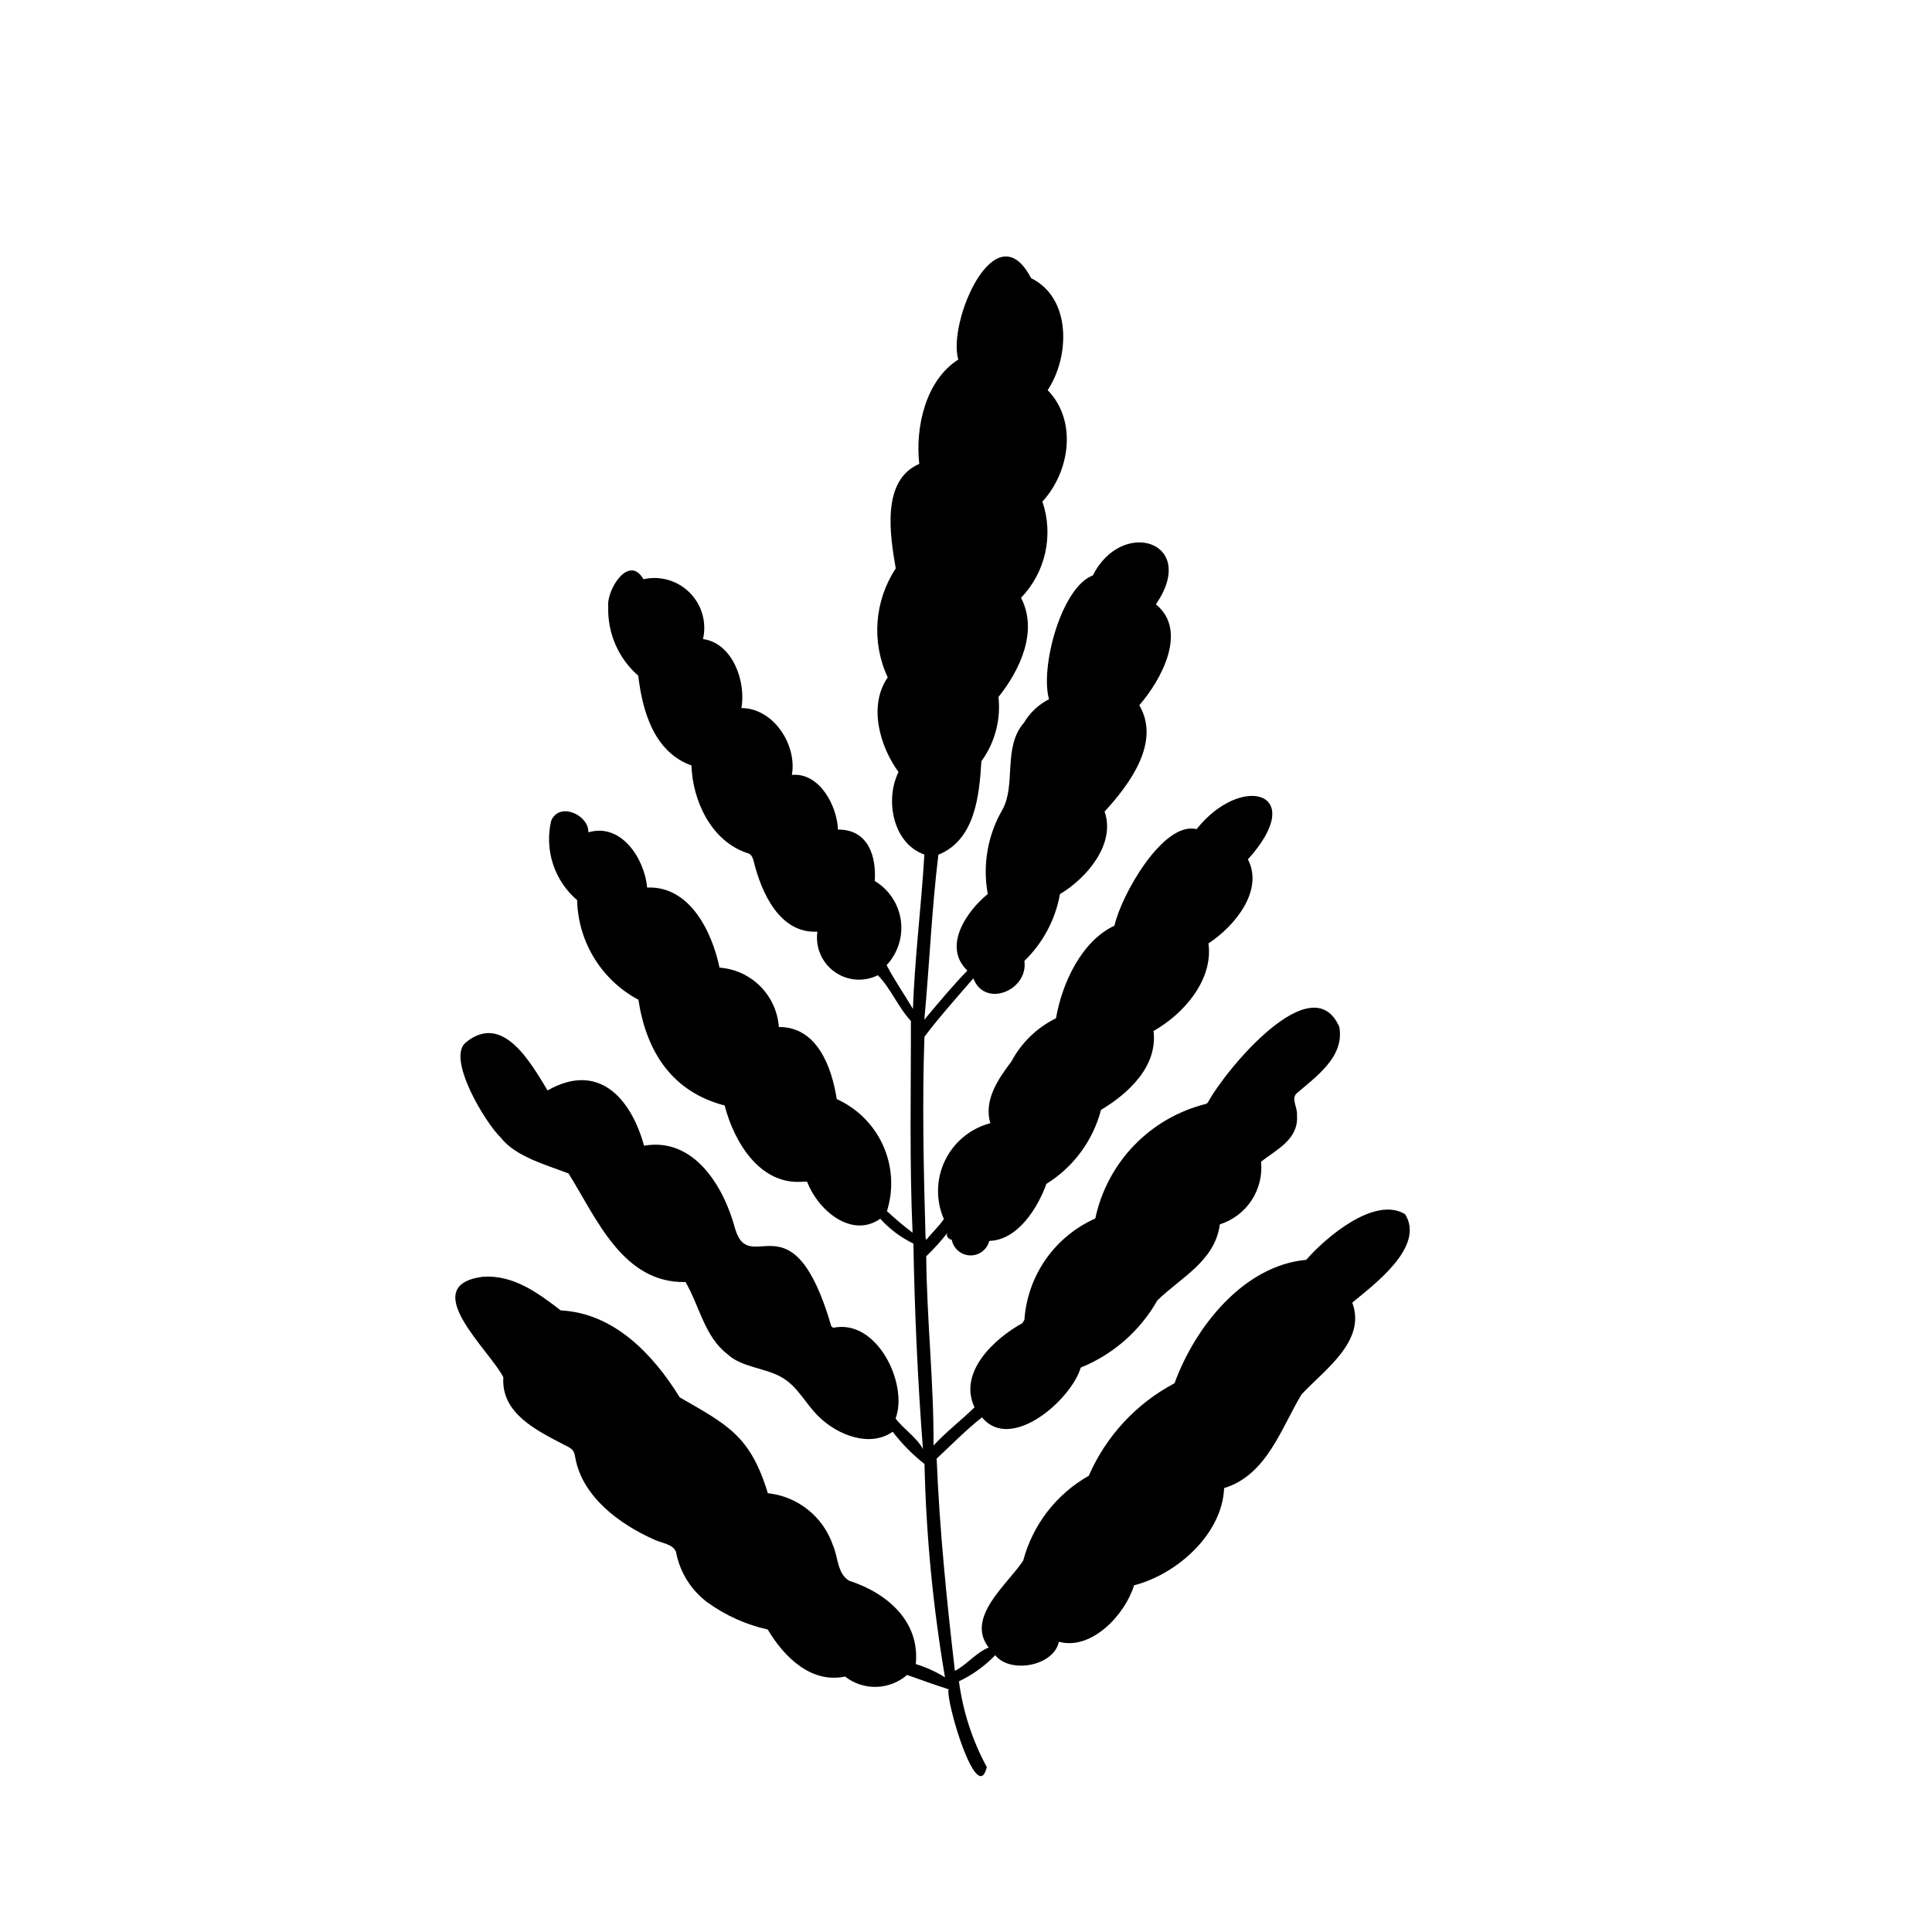 <?xml version="1.0" encoding="UTF-8"?>
<!-- Uploaded to: ICON Repo, www.svgrepo.com, Generator: ICON Repo Mixer Tools -->
<svg fill="#000000" width="800px" height="800px" version="1.1" viewBox="144 144 512 512" xmlns="http://www.w3.org/2000/svg">
 <path d="m516.37 465.78c-8.016-4.934-21.078 6.168-26.199 12.09-16.566 1.504-29.445 17.699-34.91 32.707v-0.004c-10.129 5.363-18.141 14.008-22.723 24.516-8.574 4.856-14.84 12.957-17.379 22.484-3.981 6.156-15.402 15.008-9.141 23.047-3.188 1.203-6.031 4.742-8.965 6.168-2.133-18.438-4.086-37.527-4.828-56.242 3.941-3.652 7.777-7.609 12.016-10.934 7.66 9.344 23.629-4.617 26.172-13.188 8.574-3.477 15.719-9.746 20.289-17.789 6.148-6.043 15.301-10.422 16.57-20.168 3.453-1.094 6.422-3.34 8.41-6.367 1.988-3.023 2.875-6.641 2.512-10.242 4.125-3.246 9.988-5.875 9.523-12.316 0.16-2.031-1.516-4.238-0.203-5.691 5.227-4.523 12.707-9.652 11.453-17.5l0.047-0.012c-7.152-17.008-30.664 11.723-34.953 19.91l-0.477 0.301v0.004c-7.242 1.797-13.832 5.602-19.02 10.969-5.184 5.371-8.754 12.09-10.301 19.391-5.273 2.348-9.809 6.086-13.121 10.816-3.309 4.731-5.266 10.273-5.664 16.035l-0.523 0.875c-7.484 4.121-17.09 13.051-12.691 22.32-3.68 3.574-7.508 6.473-10.867 10.113 0.098-16.664-1.805-33.449-1.934-50.145h-0.004c2.016-1.922 3.883-3.988 5.59-6.188-0.449 0.816 0.414 1.738 1.176 1.805 0.441 2.348 2.457 4.074 4.844 4.152 2.391 0.074 4.508-1.523 5.094-3.84 7.543-0.215 12.836-8.703 15.137-15.113h0.004c7.156-4.438 12.336-11.453 14.469-19.602 7.375-4.426 15.07-11.602 13.926-20.922 7.91-4.449 15.887-13.469 14.555-23.215 6.926-4.504 14.746-14.02 10.453-22.262 16.195-17.938-1.695-22.984-13.605-8-8.848-2.242-20.047 17.637-21.746 25.559-8.766 4.113-13.898 15.25-15.508 24.547-5.047 2.488-9.184 6.5-11.824 11.469-3.516 4.637-7.352 10.191-5.59 16.34-5.246 1.387-9.621 4.992-11.988 9.875-2.363 4.883-2.477 10.555-0.312 15.527-1.266 1.914-3.277 3.731-4.746 5.637 0.09-0.207 0.047-0.445-0.105-0.609-0.504-17.738-0.922-35.633-0.297-53.32 3.641-4.914 8.941-10.836 12.961-15.496 3.066 8.004 14.637 3.148 13.52-4.609v-0.004c4.926-4.769 8.223-10.965 9.43-17.715 7.008-4.141 14.852-13.246 11.828-21.867 6.629-7.211 14.969-18.391 9.195-28.188 5.777-6.621 13.023-19.762 4.402-26.73 11.43-16.625-8.977-23.086-16.699-7.664-8.359 3.102-14.031 24.402-11.621 32.805-2.762 1.402-5.066 3.566-6.641 6.231-5.637 6.418-2.07 16.383-5.656 22.945v0.004c-3.957 6.766-5.356 14.73-3.938 22.441-5.723 4.676-12.02 13.98-5.398 20.289-3.883 4.004-7.867 8.762-11.414 13.031 1.352-14.449 1.961-29.281 3.723-43.727 9.863-3.988 10.836-15.957 11.406-24.793l0.004 0.004c3.566-4.914 5.18-10.98 4.519-17.016 5.742-7.191 10.547-17.465 5.981-26.289 3.191-3.32 5.41-7.457 6.406-11.953 1-4.496 0.738-9.18-0.746-13.539 7.285-7.934 9.309-21.406 1.395-29.535 5.871-8.867 6.387-24.441-4.473-29.723l0.047-0.012c-9.453-18.074-22.199 11.793-19.262 21.629-8.703 5.527-11.434 18.016-10.344 27.652-10.121 4.363-7.75 18.863-6.231 27.699l0.004-0.004c-5.672 8.605-6.481 19.531-2.133 28.875-5.195 7.578-2.102 18.254 2.863 25.086-3.668 7.402-1.484 18.926 6.852 21.875-0.793 13.574-2.555 27.297-3.031 40.906-2.254-3.859-4.918-7.606-6.977-11.609l0.004 0.004c2.988-3.195 4.371-7.57 3.762-11.902-0.609-4.332-3.148-8.152-6.906-10.398 0.445-6.586-1.742-13.68-9.754-13.629-0.234-6.344-4.938-15.184-12.207-14.48 1.406-7.953-4.871-17.719-13.383-17.715 1.285-6.941-2.293-17.223-10.172-18.285 1.02-4.426-0.305-9.07-3.512-12.289-3.203-3.223-7.84-4.574-12.273-3.574-3.879-6.781-9.844 2.902-9.332 7.309-0.219 6.973 2.703 13.68 7.961 18.27 1.062 9.098 4.062 20.191 14.09 23.773 0.312 9.215 5.098 19.879 14.613 23.156 1.234 0.195 1.664 1.285 1.895 2.273 2.035 8.266 6.871 19.16 16.871 18.621-0.582 4.106 1.16 8.195 4.523 10.621 3.367 2.422 7.797 2.777 11.508 0.922 3.473 3.566 5.359 8.48 8.75 12.121 0.035 18.699-0.398 37.406 0.445 56.105-2.359-1.785-4.629-3.688-6.793-5.707 1.801-5.719 1.441-11.902-1.008-17.375-2.453-5.473-6.828-9.855-12.297-12.316-1.297-8.371-5.144-19.184-15.344-19.105-0.293-4.074-2.039-7.906-4.926-10.797-2.887-2.887-6.719-4.641-10.793-4.938-1.969-9.484-7.891-21.734-19.172-21.215-0.715-7.644-6.832-17.199-15.551-14.648l-0.055-0.441c-0.328-4.394-7.758-7.574-9.844-2.598h0.004c-0.891 3.797-0.719 7.769 0.496 11.477 1.211 3.707 3.422 7.008 6.387 9.543 0.125 5.445 1.691 10.758 4.547 15.395 2.852 4.641 6.887 8.438 11.691 11 2.09 13.711 8.871 24.387 22.852 28.016 2.543 9.832 9.48 21.344 21.043 20.18l0.828 0.031c2.656 7.246 11.613 15.227 19.375 9.812v0.004c2.477 2.734 5.461 4.969 8.781 6.582 0.309 18.02 1.145 36.426 2.523 54.434-1.688-3.137-5.109-5.223-7.25-8.102 3.418-8.953-4.801-26.477-16.512-24.027l-0.508-0.371c-10.309-35.387-21.543-12.68-25.492-25.832-2.973-11.156-10.836-24.371-24.145-22.047-3.562-12.887-12.266-22.234-25.559-14.648-4.5-7.332-11.844-20.742-21.68-12.719-5.191 4.231 5.269 21.422 9.219 25.168 3.938 5.117 12.18 7.293 18.004 9.551 7.387 11.793 14.34 29.133 31.008 28.781 3.625 6.148 5.035 14.43 11 19.016 3.668 3.531 9.812 3.676 14.148 6.043 4.637 2.457 6.672 7.352 10.328 10.758 4.84 4.688 13.352 8.121 19.414 3.852l-0.004-0.008c2.449 3.191 5.285 6.066 8.441 8.559 0.434 18.953 2.25 37.848 5.434 56.539-2.414-1.512-5.019-2.695-7.746-3.519 1.164-11.371-7.676-18.871-17.656-22.086-3.199-1.891-2.91-6.391-4.336-9.504v-0.004c-1.273-3.68-3.57-6.918-6.617-9.344-3.047-2.422-6.719-3.93-10.59-4.344-4.644-15.254-10.695-18.102-23.359-25.41-7.082-11.453-17.414-22.312-31.527-23.035-6.023-4.625-12.484-9.438-20.574-8.926-17.836 2.285 1.898 19.621 5.363 26.656-0.633 9.621 8.949 14.137 16.219 17.938 1.984 0.973 2.559 1.344 2.852 3.391 1.887 10.406 11.836 17.664 20.93 21.691 1.883 0.957 4.891 1.074 5.762 3.266 0.988 5.309 3.93 10.051 8.242 13.301 4.801 3.492 10.266 5.957 16.059 7.246 4.293 7.262 11.5 14.379 20.5 12.473 4.875 3.812 11.766 3.629 16.434-0.434 3.324 1.199 7.668 2.742 10.996 3.801-0.836 2.961 7.523 31.289 10.133 20.629h-0.004c-3.832-7.062-6.336-14.77-7.383-22.738 3.598-1.707 6.859-4.051 9.625-6.918 3.918 4.977 15.523 2.918 16.852-3.562 8.707 2.359 17.57-7.207 19.926-14.953 11.332-2.922 23.371-13.527 23.871-25.762 11.348-3.488 15.117-15.918 20.52-24.832 6.055-6.535 17.25-14.133 13.441-24.328 5.973-4.945 19.34-14.863 14.008-23.426z"/>
</svg>